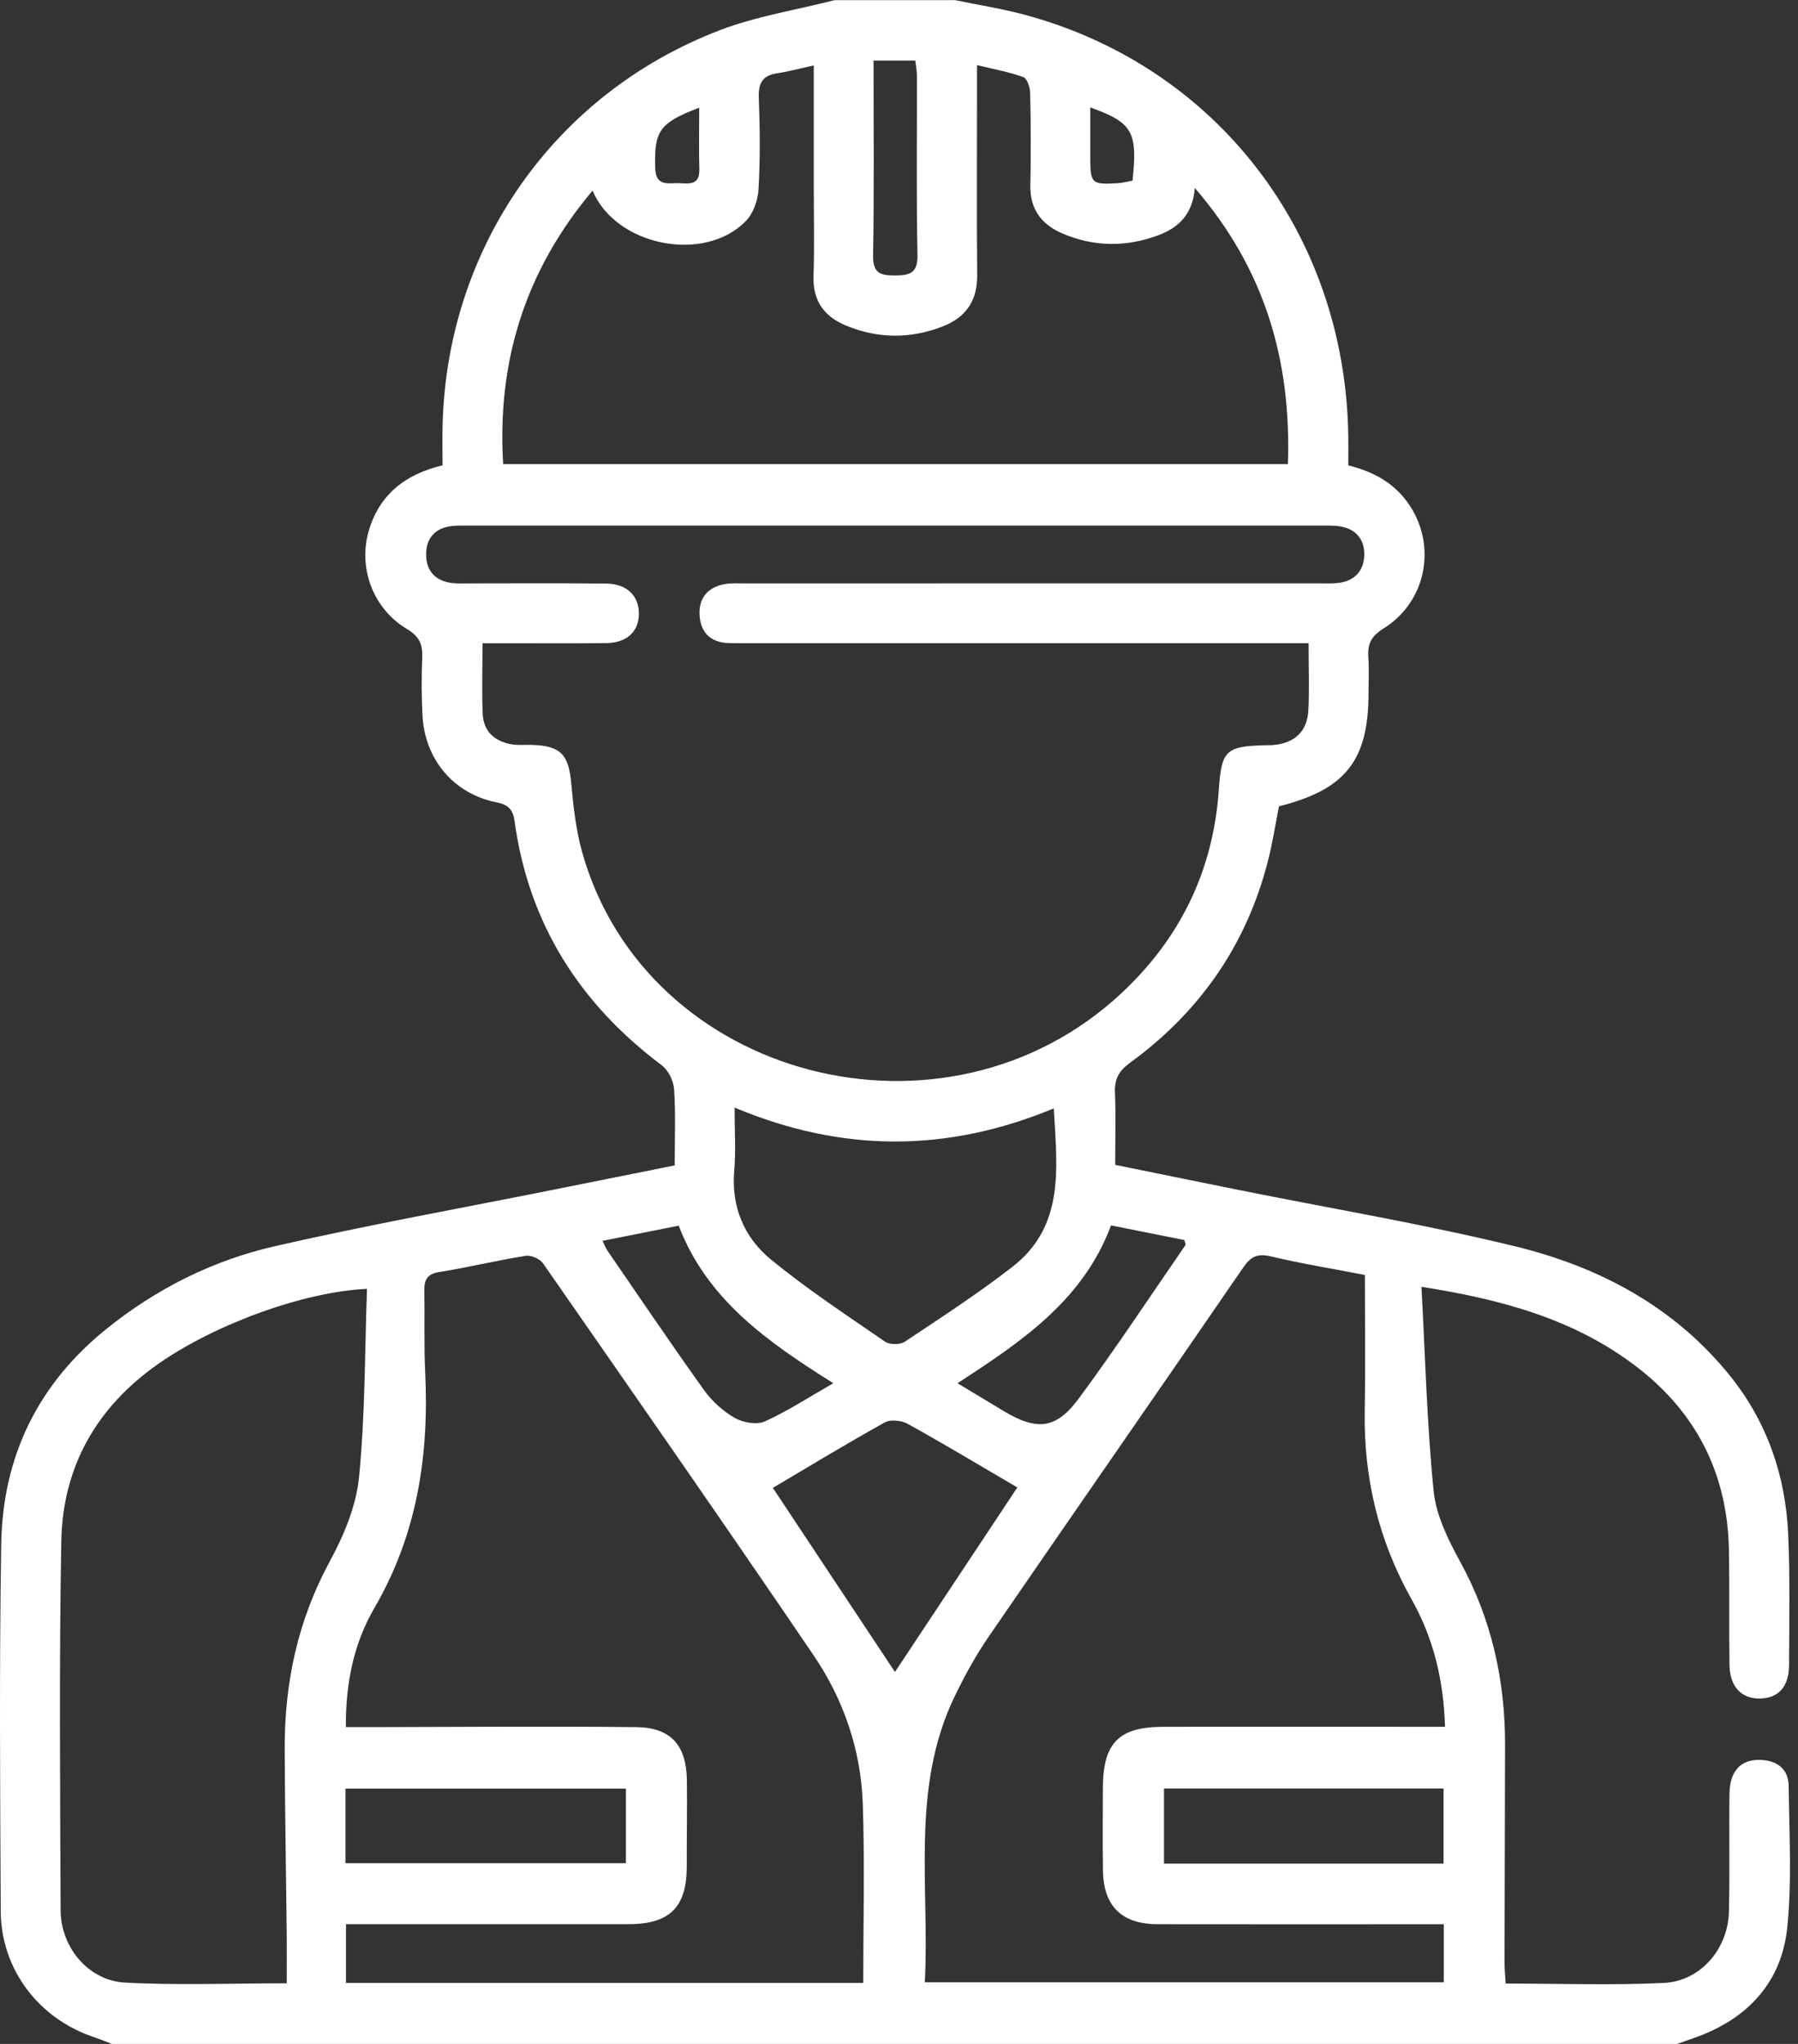 <?xml version="1.0" encoding="UTF-8"?>
<svg xmlns="http://www.w3.org/2000/svg" width="44" height="50" viewBox="0 0 44 50" fill="none">
  <rect x="0" y="0" width="44" height="50" fill="#333333" stroke="none"/>
  <path d="M23.355 0C23.925 0.118 24.503 0.208 25.064 0.358C29.776 1.62 32.926 5.723 32.995 10.673C32.998 10.899 32.995 11.125 32.995 11.385C33.63 11.54 34.155 11.836 34.509 12.383C35.161 13.392 34.891 14.734 33.855 15.376C33.556 15.562 33.463 15.753 33.485 16.073C33.506 16.364 33.49 16.659 33.49 16.952C33.49 18.6 32.931 19.315 31.299 19.724C31.211 20.166 31.141 20.629 31.024 21.079C30.497 23.129 29.35 24.764 27.646 26.004C27.375 26.202 27.272 26.403 27.285 26.729C27.308 27.296 27.291 27.865 27.291 28.496C28.298 28.7 29.294 28.904 30.29 29.105C32.552 29.56 34.832 29.942 37.071 30.487C39.127 30.987 40.964 31.956 42.33 33.648C43.239 34.775 43.693 36.086 43.759 37.518C43.808 38.59 43.784 39.665 43.781 40.739C43.779 41.259 43.52 41.541 43.077 41.55C42.617 41.56 42.331 41.264 42.323 40.726C42.31 39.782 42.328 38.838 42.309 37.895C42.27 36.055 41.517 34.562 40.06 33.442C38.546 32.278 36.772 31.79 34.785 31.479C34.878 33.185 34.919 34.839 35.084 36.48C35.144 37.07 35.438 37.664 35.73 38.198C36.502 39.606 36.835 41.105 36.831 42.694C36.826 44.468 36.821 46.241 36.818 48.016C36.818 48.175 36.835 48.333 36.846 48.523C38.155 48.523 39.439 48.569 40.717 48.508C41.617 48.464 42.289 47.674 42.31 46.762C42.333 45.802 42.31 44.842 42.323 43.882C42.33 43.328 42.595 43.042 43.064 43.052C43.483 43.06 43.767 43.268 43.772 43.696C43.784 44.852 43.855 46.016 43.736 47.159C43.602 48.458 42.809 49.344 41.575 49.81C41.395 49.879 41.213 49.938 41.032 50.003H2.746C2.598 49.946 2.451 49.885 2.3 49.834C0.944 49.381 0.024 48.173 0.018 46.749C0.003 43.755 -0.019 40.76 0.03 37.767C0.065 35.639 0.924 33.862 2.601 32.512C3.823 31.526 5.209 30.832 6.727 30.485C8.991 29.968 11.279 29.557 13.558 29.101C14.539 28.904 15.52 28.707 16.511 28.509C16.511 27.849 16.536 27.246 16.497 26.648C16.483 26.443 16.356 26.182 16.196 26.061C14.188 24.555 12.938 22.597 12.593 20.092C12.555 19.811 12.45 19.686 12.152 19.628C11.101 19.419 10.393 18.575 10.339 17.499C10.315 17.028 10.313 16.555 10.333 16.084C10.346 15.762 10.261 15.566 9.957 15.386C9.125 14.889 8.755 13.884 9.029 12.969C9.292 12.094 9.92 11.6 10.83 11.383C10.83 11.053 10.823 10.729 10.831 10.405C10.935 6.065 13.554 2.296 17.61 0.741C18.51 0.396 19.483 0.245 20.423 0.004C21.399 0.004 22.376 0.004 23.352 0.004L23.355 0ZM32.022 15.734H31.385C27.007 15.734 22.628 15.734 18.25 15.734C18.104 15.734 17.957 15.736 17.811 15.73C17.38 15.712 17.147 15.463 17.12 15.056C17.093 14.646 17.308 14.371 17.72 14.292C17.893 14.259 18.076 14.271 18.255 14.271C22.926 14.271 27.598 14.271 32.269 14.27C32.432 14.27 32.596 14.279 32.756 14.26C33.155 14.211 33.379 13.957 33.386 13.575C33.393 13.192 33.178 12.932 32.778 12.874C32.635 12.852 32.486 12.858 32.34 12.858C25.39 12.858 18.44 12.858 11.49 12.858C11.344 12.858 11.196 12.852 11.052 12.869C10.651 12.917 10.431 13.16 10.428 13.553C10.425 13.968 10.655 14.219 11.078 14.264C11.224 14.279 11.371 14.271 11.518 14.271C12.624 14.271 13.731 14.263 14.838 14.276C15.341 14.282 15.635 14.575 15.635 15.011C15.635 15.449 15.34 15.727 14.837 15.732C13.99 15.741 13.145 15.735 12.298 15.735C12.143 15.735 11.987 15.735 11.808 15.735C11.808 16.363 11.789 16.915 11.813 17.466C11.833 17.898 12.11 18.139 12.525 18.209C12.684 18.236 12.85 18.217 13.012 18.222C13.723 18.243 13.915 18.457 13.979 19.159C14.03 19.723 14.093 20.296 14.244 20.839C15.807 26.417 23.131 28.327 27.45 24.29C28.892 22.942 29.693 21.284 29.827 19.31C29.892 18.352 30.004 18.251 30.988 18.23C31.037 18.229 31.086 18.231 31.135 18.227C31.671 18.189 31.99 17.903 32.018 17.374C32.044 16.856 32.023 16.336 32.023 15.735L32.022 15.734ZM21.125 48.511C21.125 47.031 21.164 45.571 21.113 44.113C21.067 42.805 20.645 41.576 19.913 40.498C17.729 37.282 15.506 34.093 13.286 30.901C13.21 30.792 12.994 30.7 12.863 30.721C12.157 30.834 11.461 31.003 10.756 31.116C10.463 31.163 10.379 31.296 10.384 31.565C10.396 32.232 10.373 32.9 10.405 33.566C10.504 35.605 10.208 37.542 9.158 39.343C8.657 40.203 8.456 41.178 8.464 42.25C8.693 42.25 8.884 42.25 9.075 42.25C11.239 42.247 13.404 42.227 15.568 42.25C16.416 42.259 16.797 42.694 16.809 43.546C16.818 44.245 16.803 44.945 16.806 45.645C16.811 46.647 16.396 47.069 15.389 47.07C13.257 47.072 11.124 47.07 8.992 47.07C8.82 47.07 8.649 47.07 8.467 47.07V48.508H21.125V48.511ZM33.401 31.189C32.6 31.034 31.846 30.912 31.105 30.736C30.781 30.659 30.615 30.729 30.428 31.001C28.356 34.019 26.265 37.022 24.193 40.039C23.873 40.506 23.597 41.009 23.352 41.52C22.282 43.756 22.753 46.145 22.632 48.493H35.332V47.072C35.124 47.072 34.947 47.072 34.77 47.072C32.622 47.072 30.474 47.075 28.325 47.071C27.449 47.069 27.003 46.628 26.991 45.753C26.982 45.086 26.988 44.418 26.989 43.751C26.991 42.636 27.375 42.243 28.477 42.242C30.576 42.239 32.676 42.242 34.775 42.242C34.962 42.242 35.149 42.242 35.362 42.242C35.327 41.088 35.075 40.068 34.549 39.134C33.736 37.692 33.369 36.154 33.397 34.507C33.416 33.419 33.401 32.33 33.401 31.189ZM19.912 1.601C19.554 1.679 19.29 1.753 19.021 1.792C18.661 1.845 18.556 2.031 18.569 2.389C18.598 3.136 18.605 3.887 18.562 4.632C18.548 4.899 18.433 5.224 18.249 5.41C17.236 6.446 15.073 6.022 14.501 4.663C12.862 6.609 12.16 8.824 12.313 11.352H31.517C31.605 8.815 30.949 6.576 29.24 4.599C29.186 5.239 28.847 5.566 28.358 5.75C27.564 6.049 26.767 6.046 25.983 5.704C25.474 5.481 25.201 5.104 25.214 4.523C25.23 3.775 25.226 3.027 25.21 2.279C25.207 2.143 25.138 1.922 25.044 1.887C24.702 1.761 24.337 1.697 23.909 1.593C23.909 1.851 23.909 2.025 23.909 2.2C23.909 3.713 23.9 5.226 23.913 6.738C23.918 7.357 23.636 7.761 23.081 7.98C22.29 8.293 21.492 8.29 20.705 7.965C20.173 7.745 19.889 7.365 19.908 6.758C19.933 6.011 19.914 5.262 19.914 4.514C19.914 3.572 19.914 2.632 19.914 1.599L19.912 1.601ZM8.98 31.529C7.417 31.599 5.228 32.409 3.853 33.378C2.354 34.435 1.533 35.89 1.5 37.705C1.445 40.712 1.472 43.722 1.483 46.73C1.486 47.636 2.164 48.451 3.055 48.499C4.348 48.569 5.648 48.517 7.017 48.517C7.017 48.093 7.021 47.704 7.017 47.315C7.001 45.804 6.972 44.291 6.967 42.779C6.962 41.162 7.289 39.632 8.074 38.188C8.417 37.558 8.716 36.84 8.786 36.137C8.937 34.623 8.925 33.095 8.981 31.528L8.98 31.529ZM17.976 27.093C17.976 27.661 18.01 28.151 17.968 28.635C17.892 29.521 18.21 30.27 18.859 30.805C19.745 31.533 20.71 32.167 21.656 32.819C21.768 32.898 22.023 32.899 22.138 32.824C23.028 32.232 23.928 31.648 24.771 30.994C26.07 29.987 25.867 28.559 25.788 27.114C23.179 28.196 20.616 28.2 17.975 27.094L17.976 27.093ZM24.896 36.387C23.976 35.848 23.102 35.323 22.21 34.829C22.06 34.746 21.794 34.718 21.654 34.795C20.727 35.31 19.819 35.862 18.913 36.397C19.908 37.895 20.935 39.444 21.901 40.901C22.875 39.434 23.901 37.887 24.895 36.388L24.896 36.387ZM8.453 45.579H15.317V43.755H8.454V45.579H8.453ZM35.326 45.59V43.751H28.485V45.59H35.326ZM27.189 29.977C26.501 31.818 24.987 32.826 23.432 33.837C23.84 34.083 24.2 34.301 24.561 34.518C25.371 35.003 25.841 34.968 26.4 34.21C27.306 32.985 28.145 31.712 29.01 30.458C29.021 30.441 28.999 30.401 28.982 30.334C28.414 30.221 27.829 30.105 27.189 29.977ZM14.742 30.355C14.801 30.47 14.829 30.543 14.872 30.605C15.655 31.744 16.43 32.89 17.234 34.013C17.428 34.282 17.698 34.524 17.984 34.688C18.186 34.802 18.52 34.86 18.716 34.772C19.278 34.518 19.802 34.175 20.393 33.837C18.773 32.82 17.299 31.788 16.609 29.983C15.977 30.108 15.378 30.227 14.742 30.355ZM21.377 1.482C21.377 3.106 21.393 4.681 21.366 6.255C21.359 6.678 21.543 6.74 21.888 6.739C22.238 6.738 22.461 6.703 22.452 6.242C22.423 4.78 22.442 3.317 22.439 1.854C22.439 1.732 22.413 1.609 22.398 1.482H21.377ZM26.681 2.627C26.681 3.061 26.681 3.448 26.681 3.835C26.681 4.492 26.706 4.519 27.354 4.481C27.477 4.475 27.601 4.439 27.715 4.419C27.842 3.22 27.717 3.001 26.681 2.627ZM17.111 2.635C16.126 3.007 16.004 3.213 16.035 4.122C16.05 4.547 16.329 4.484 16.572 4.48C16.807 4.477 17.128 4.576 17.114 4.138C17.1 3.652 17.111 3.166 17.111 2.635Z" fill="white"></path>
</svg>
